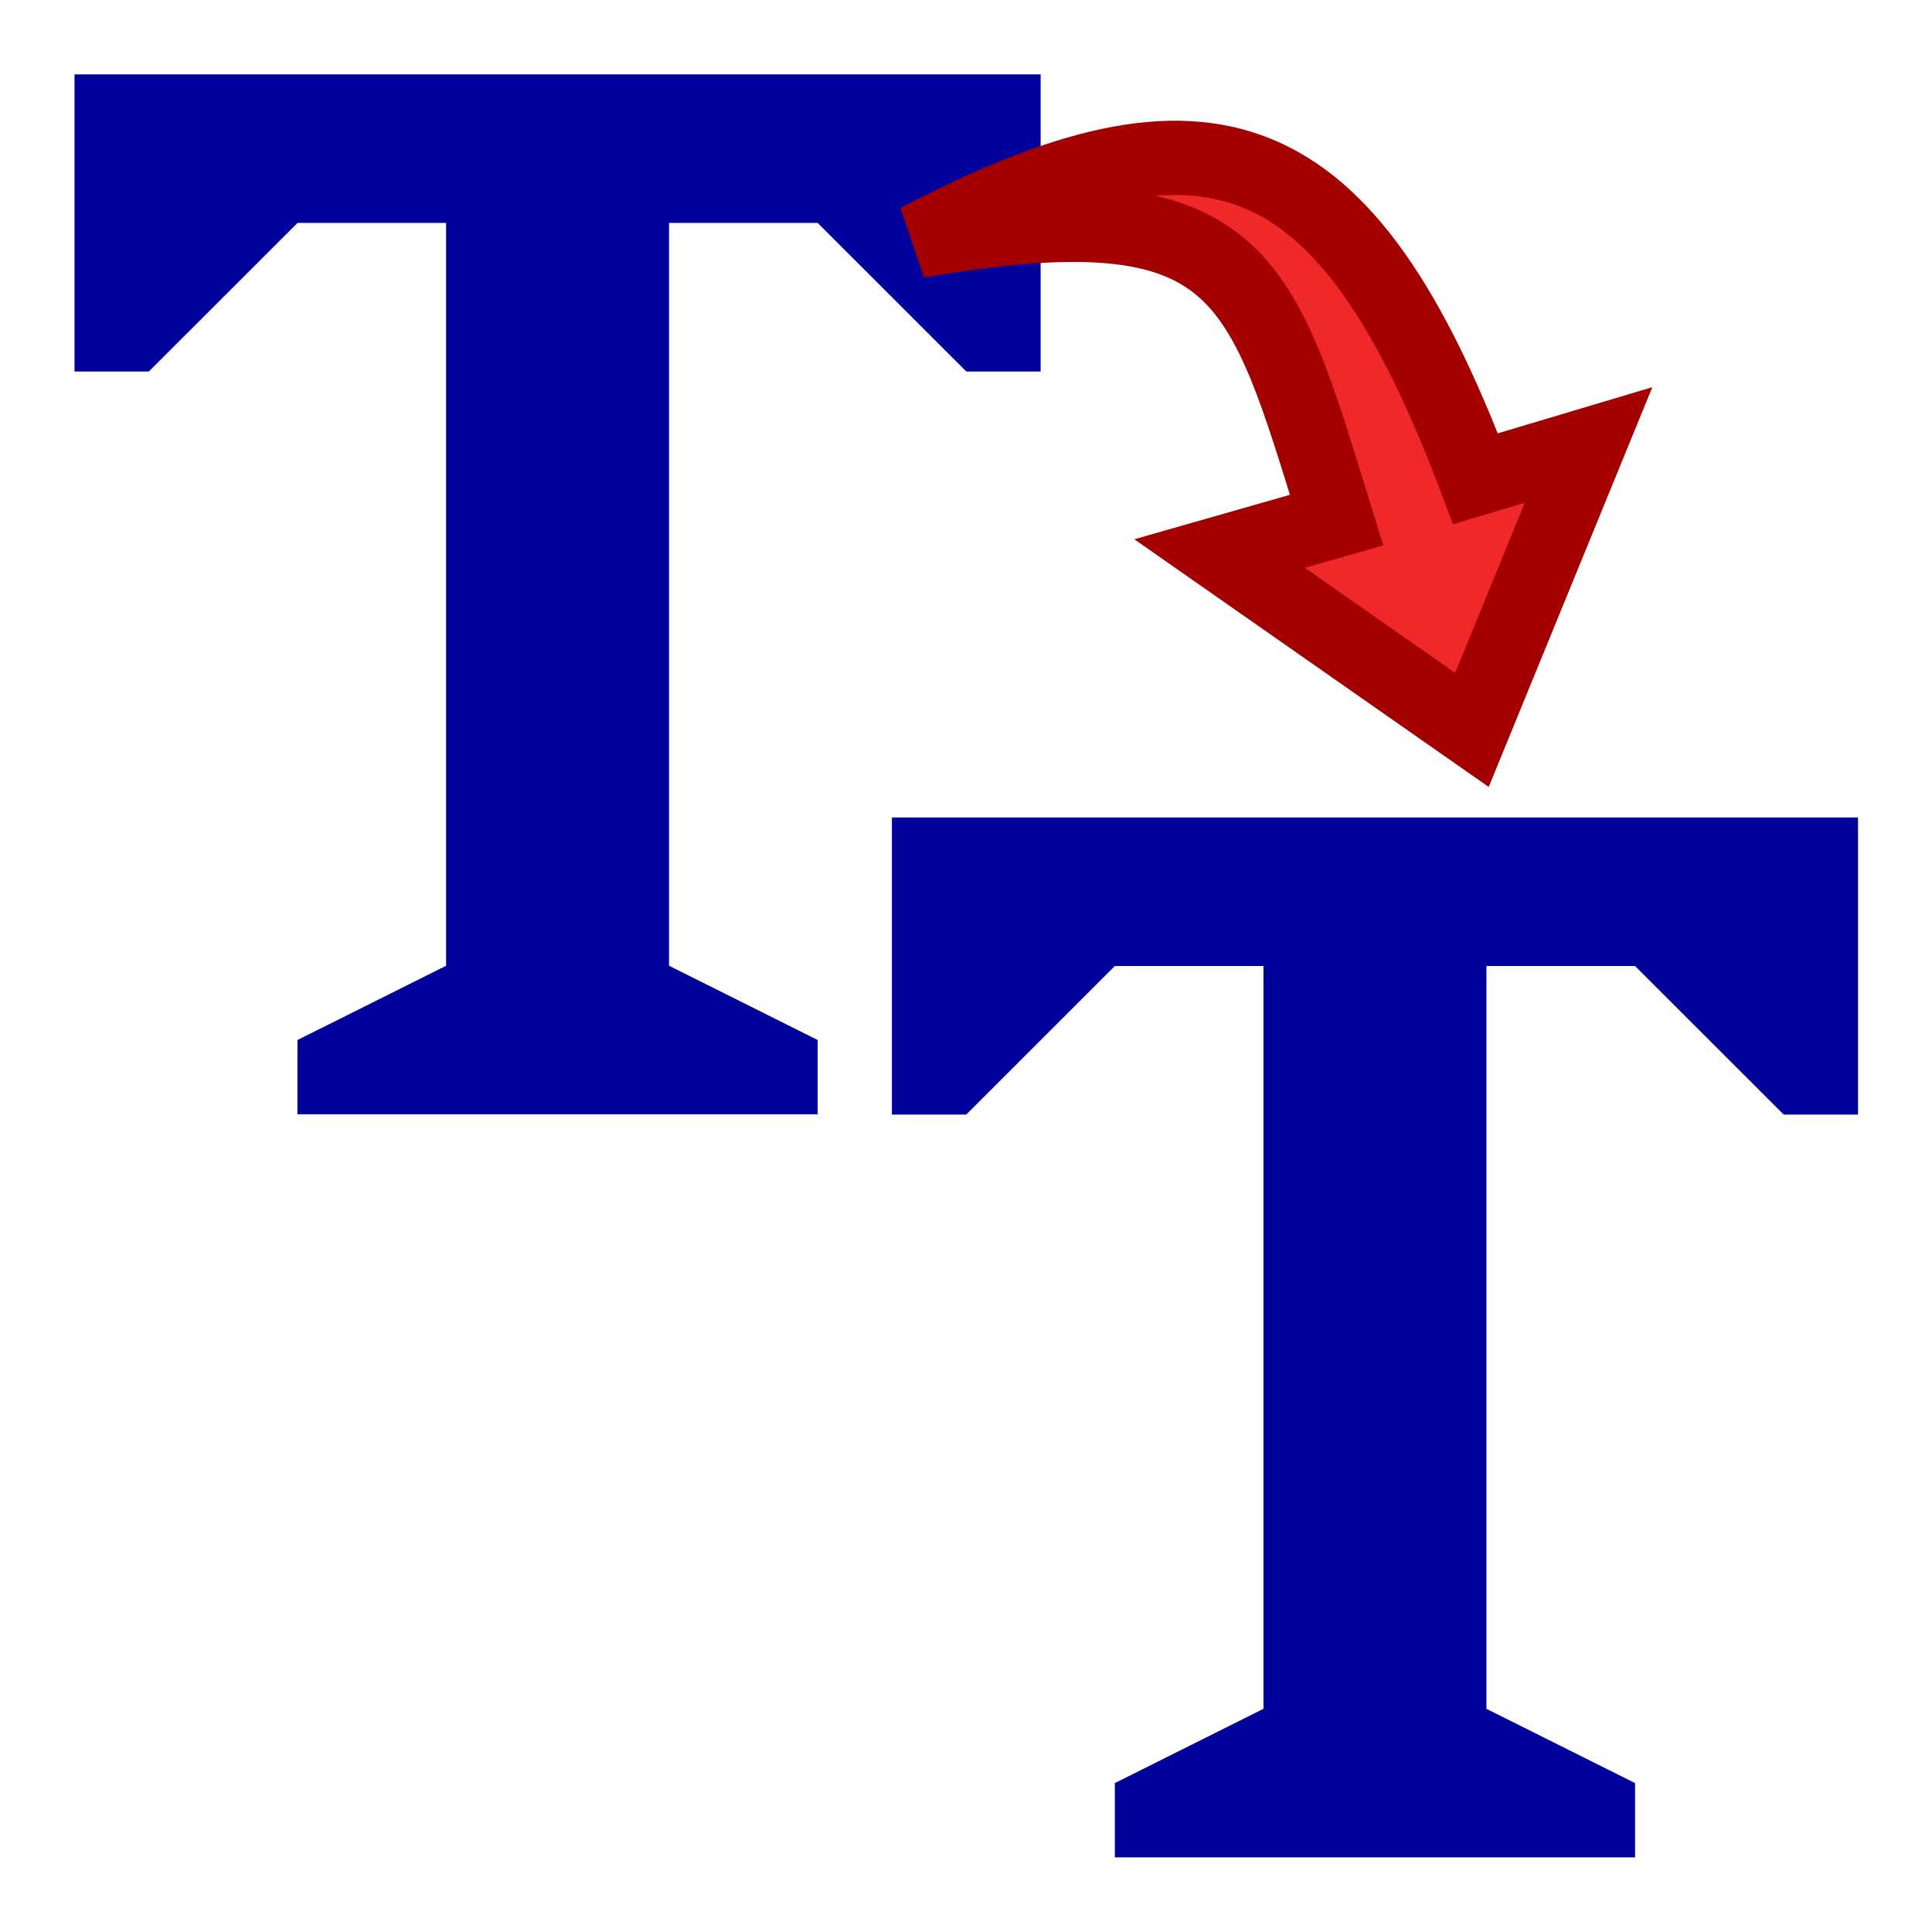 <?xml version="1.0" encoding="UTF-8" standalone="no"?>
<svg
   xmlns:dc="http://purl.org/dc/elements/1.1/"
   xmlns:cc="http://creativecommons.org/ns#"
   xmlns:rdf="http://www.w3.org/1999/02/22-rdf-syntax-ns#"
   xmlns:svg="http://www.w3.org/2000/svg"
   xmlns="http://www.w3.org/2000/svg"
   xmlns:xlink="http://www.w3.org/1999/xlink"
   xmlns:sodipodi="http://sodipodi.sourceforge.net/DTD/sodipodi-0.dtd"
   xmlns:inkscape="http://www.inkscape.org/namespaces/inkscape"
   height="26"
   width="26"
   version="1.1"
   id="svg18970"
   inkscape:version="0.48.4 r9939"
   sodipodi:docname="duplicate_text.svg">
  <sodipodi:namedview
     pagecolor="#ffffff"
     bordercolor="#666666"
     borderopacity="1"
     objecttolerance="10"
     gridtolerance="10"
     guidetolerance="10"
     inkscape:pageopacity="0"
     inkscape:pageshadow="2"
     inkscape:window-width="1920"
     inkscape:window-height="996"
     id="namedview18985"
     showgrid="false"
     inkscape:zoom="16"
     inkscape:cx="13.659451"
     inkscape:cy="12.783886"
     inkscape:window-x="0"
     inkscape:window-y="28"
     inkscape:window-maximized="1"
     inkscape:current-layer="g18103"
     inkscape:object-paths="true"
     inkscape:object-nodes="true">
    <inkscape:grid
       type="xygrid"
       id="grid3029"
       empspacing="5"
       visible="true"
       enabled="true"
       snapvisiblegridlinesonly="true" />
  </sodipodi:namedview>
  <defs
     id="defs18972" />
  <g
     style="fill-rule:evenodd"
     transform="matrix(1.11,0,0,1.076,-25.393,-45.042)"
     id="g19009">
    <path
       style="fill:#00009b"
       d="M 1 1 L 1 5 L 2 5 L 4 3 L 6 3 L 6 13 L 4 14 L 4 15 L 7 15 L 8 15 L 11 15 L 11 14 L 9 13 L 9 3 L 11 3 L 13 5 L 14 5 L 14 1 L 8 1 L 7 1 L 1 1 z "
       transform="matrix(0.901,0,0,0.929,22.879,41.862)"
       id="path19013" />
  </g>
  <g
     id="g18103"
     transform="matrix(0.92,-0.391,0.391,0.92,-2.51,-9.47)">
    <path
       sodipodi:nodetypes="ccccccc"
       inkscape:connector-curvature="0"
       d="m 14.366,23.402 c 0.202,-4.961 -1.243,-6.237 -5.66,-5.885 4.346,1.029 4.071,2.219 3.721,5.666 l -1.626,-0.202 2.198,3.514 2.945,-2.916 z"
       style="fill:#ef2929;fill-opacity:1;stroke:#a40000;stroke-width:1"
       id="path17320" />
  </g>
  <use
     x="0"
     y="0"
     xlink:href="#g19009"
     id="use3037"
     transform="translate(11,10)"
     width="26"
     height="26"
     style="opacity:0.7" />
</svg>
